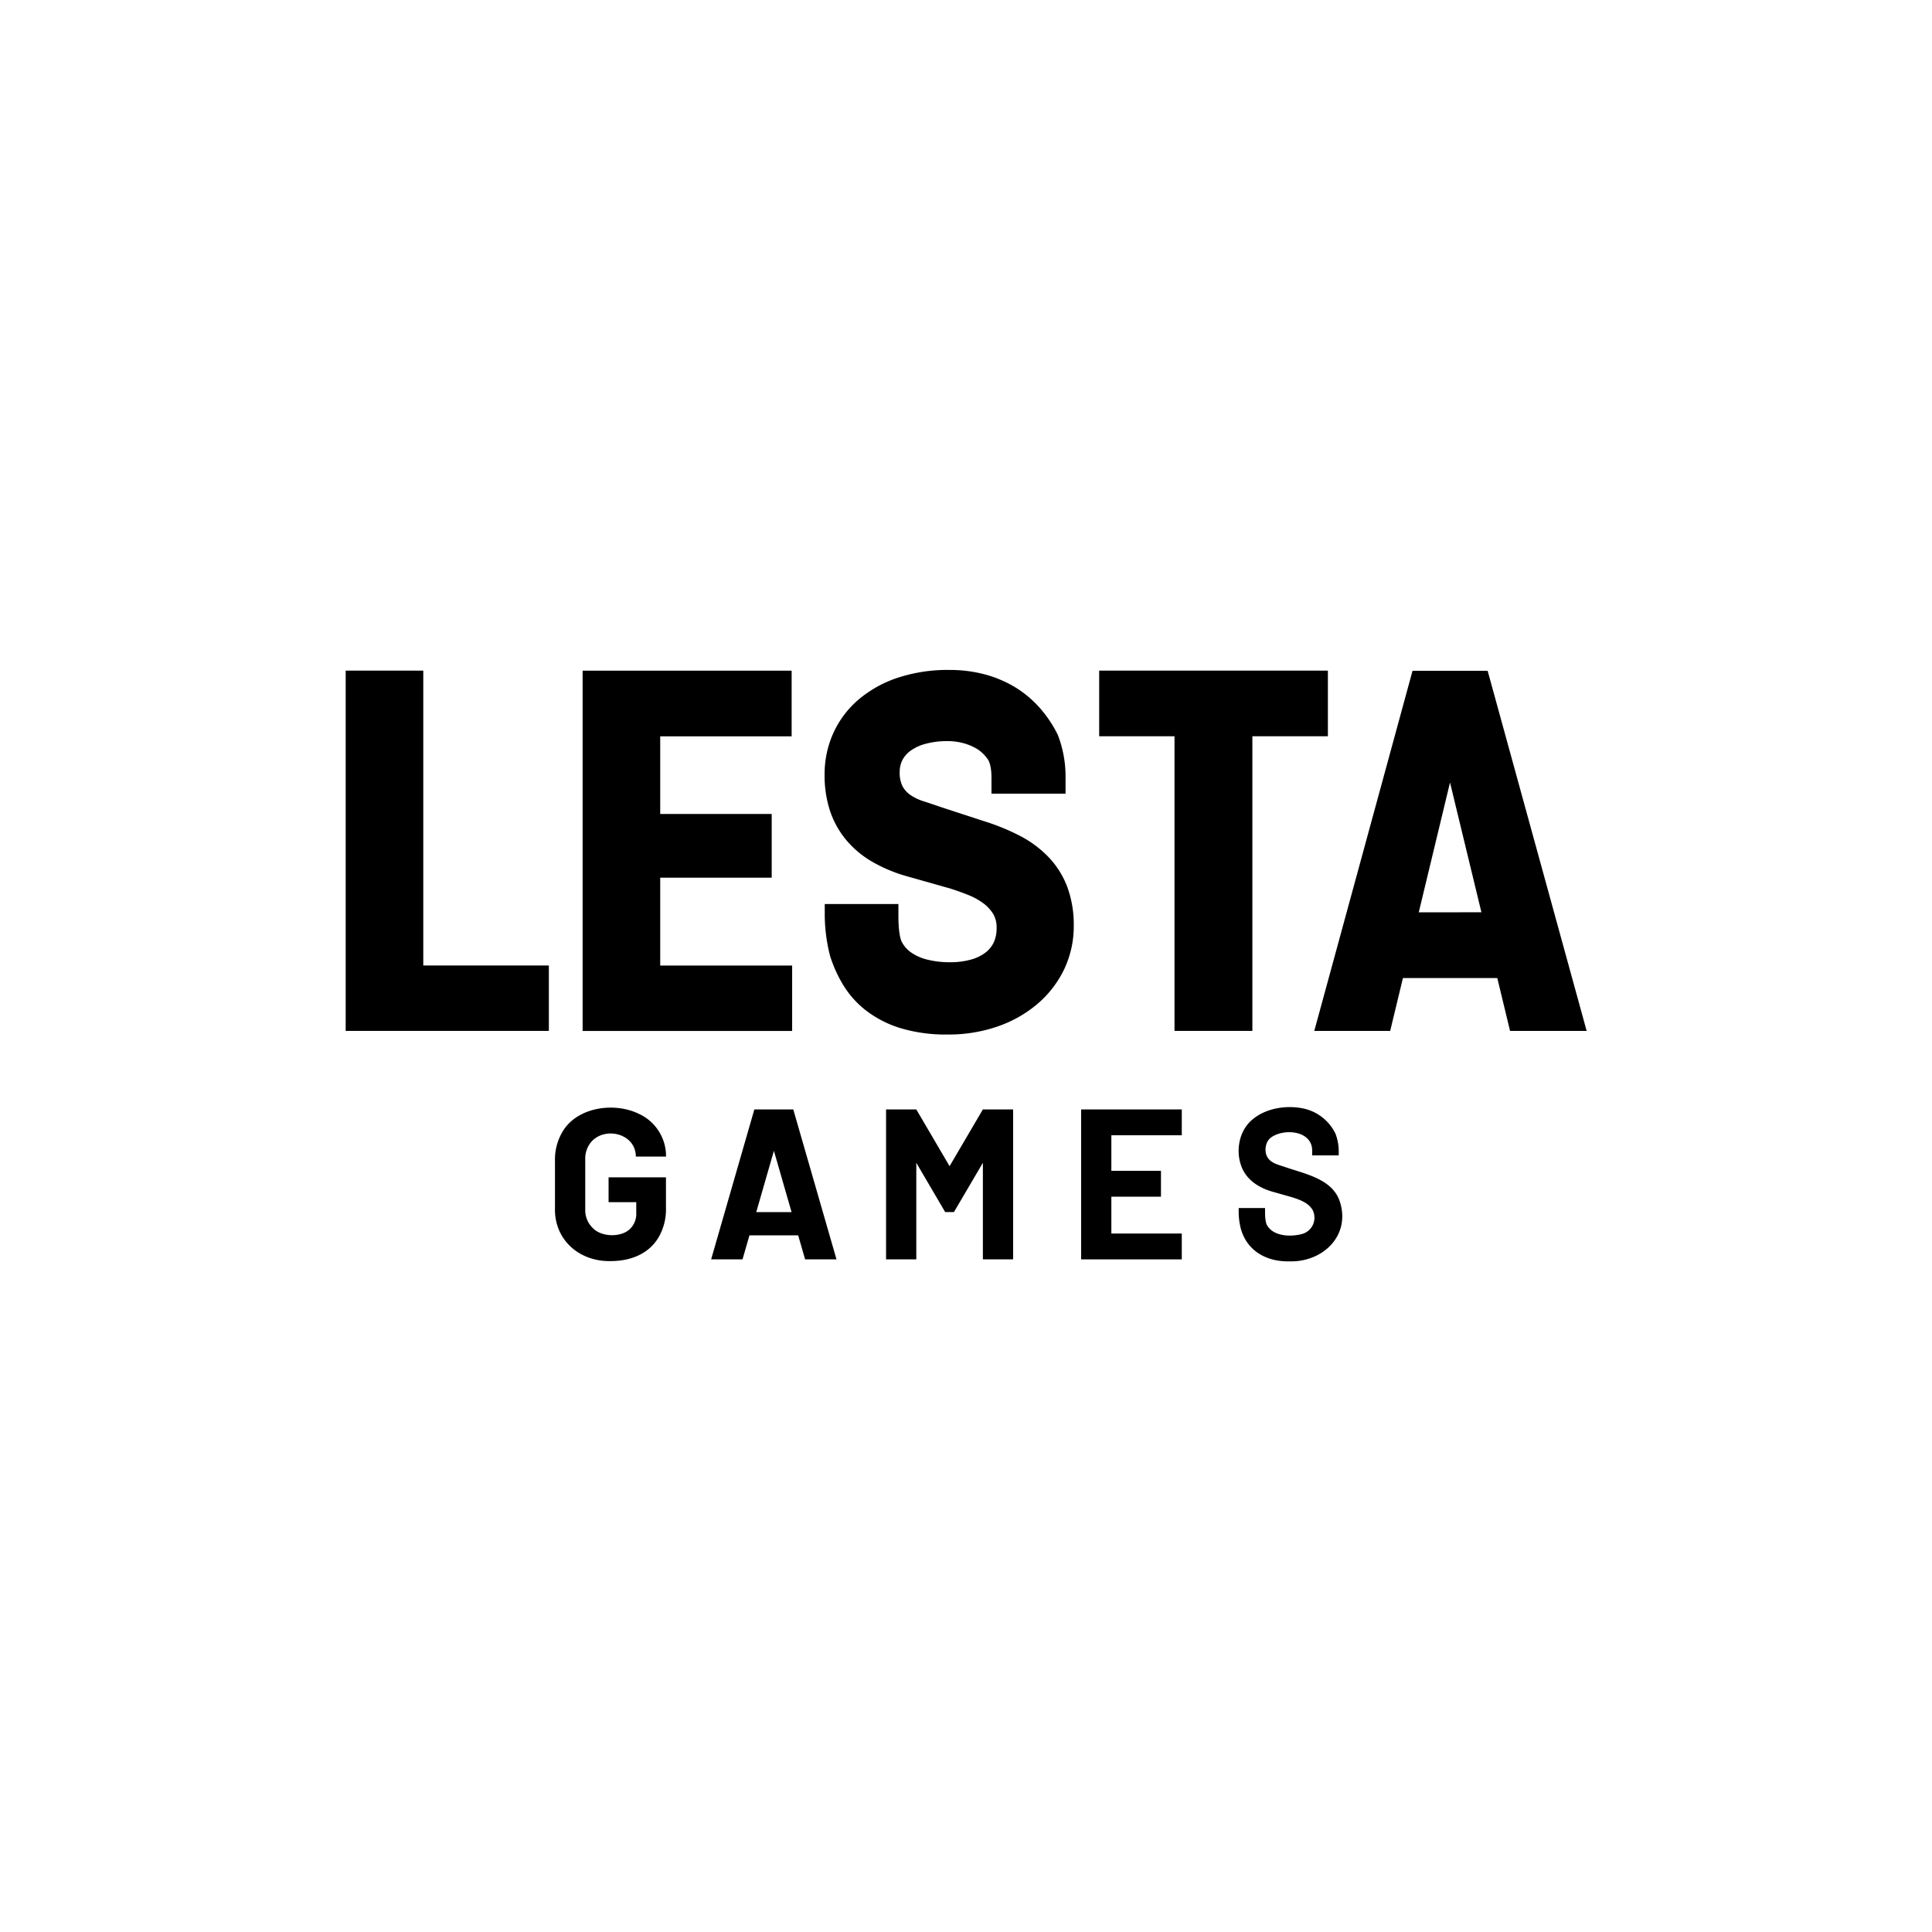 <svg id="Слой_1" data-name="Слой 1" xmlns="http://www.w3.org/2000/svg" viewBox="0 0 800 800">
  <title>Lesta Games</title>
  <g>
    <g>
      <path d="M264.8,461.34c-10.28-5.2-26.23-3-32.12,7.72a22.4,22.4,0,0,0-2.88,11.44v19.87c-.27,13.13,10.18,22.1,23.07,21.82,8.38,0,16-3.05,20.05-10.2a23.11,23.11,0,0,0,2.84-11.71V487.51H252V497.8h11.46v4.43a8.62,8.62,0,0,1-2.75,6.79c-3.7,3.43-11.69,3.24-15.26-.53a10.22,10.22,0,0,1-3.11-7.76V480.15a10.68,10.68,0,0,1,2.88-7.76c6-6,18.07-2.72,18.06,6.52h12.51A19.24,19.24,0,0,0,264.8,461.34Z"/>
      <path d="M312.36,459.39l-17.9,62.09h13l2.87-9.94h20.18l2.87,9.94h13l-17.9-62.09Zm.79,42.51,7.31-25.37,7.31,25.37Z"/>
      <path d="M554.71,497.3h0c-3.12-9.05-14.11-11.16-22.25-13.94-2.73-1-6.2-1.53-7.74-4.36-1.27-2.3-.84-6.3,1.62-8,5.24-3.88,17.35-2.95,17,5.81v1.61h11v-1.61a20.67,20.67,0,0,0-1.34-7.36,19.24,19.24,0,0,0-12.35-10.22c-7.3-1.87-16.36-.51-22,4.31-5.49,4.44-7,12.68-4.76,19,1.93,5.74,7,9.12,12.64,10.81l8.41,2.38c3.11,1,6.8,2.24,8.56,5.26a7,7,0,0,1-4.76,10.08c-4.66,1.16-11.65.82-14.18-3.9-.28-.53-.73-1.94-.73-5.33v-1.61H512.91v1.61a28.64,28.64,0,0,0,.93,7.09c2.63,9.12,10.64,13.6,20.21,13.37C548.07,522.63,559.46,511.29,554.71,497.3Z"/>
      <polygon points="393.2 482.89 379.42 459.39 366.9 459.39 366.9 521.48 379.42 521.48 379.42 481.49 391.37 501.88 395.01 501.88 406.99 481.49 406.99 521.48 419.51 521.48 419.51 459.39 406.99 459.39 393.2 482.89"/>
      <polygon points="447.67 459.39 447.67 521.48 489.35 521.48 489.35 510.78 460.19 510.78 460.19 495.52 480.73 495.52 480.73 484.82 460.19 484.82 460.19 470.09 489.35 470.09 489.35 459.39 447.67 459.39"/>
    </g>
    <g>
      <polygon points="175.27 277.69 143.14 277.69 143.14 426.87 227.27 426.87 227.27 399.79 175.27 399.79 175.27 277.69"/>
      <polygon points="273.38 363.43 319.54 363.43 319.54 337.05 273.38 337.05 273.38 304.9 327.8 304.9 327.8 277.71 241.25 277.71 241.25 426.9 328.01 426.9 328.01 399.81 273.38 399.81 273.38 363.43"/>
      <path d="M625.28,426.87H657L616,277.76H584.9L544.65,425.29l-.43,1.58h31.43L580.92,405H620Zm-37.8-49.09L600.42,324l13,53.75Z"/>
      <polygon points="549.85 277.69 455.15 277.69 455.15 304.87 486.34 304.87 486.34 426.87 518.58 426.87 518.58 304.87 549.85 304.87 549.85 277.69"/>
      <path d="M442.08,367.6a37,37,0,0,0-7.62-12.4,45.29,45.29,0,0,0-11.94-9A92,92,0,0,0,407.38,340l-17.64-5.76c-2.35-.82-4.86-1.66-7.46-2.5a20.55,20.55,0,0,1-5.31-2.56,10.72,10.72,0,0,1-3.24-3.58,12.8,12.8,0,0,1-1.18-6.07,10.7,10.7,0,0,1,1-4.57,11.1,11.1,0,0,1,3.14-3.84,18.56,18.56,0,0,1,6.13-3,34.09,34.09,0,0,1,9.77-1.24,24.58,24.58,0,0,1,6.36.86,22.29,22.29,0,0,1,5.73,2.44,15.33,15.33,0,0,1,4.3,4.18c.59.81,1.57,2.88,1.57,7.75v6.54h30.67V322a47.73,47.73,0,0,0-3.2-17.7l-.16-.33a50.8,50.8,0,0,0-7.21-10.73,44.86,44.86,0,0,0-10.07-8.53A48.37,48.37,0,0,0,408,279.31a56,56,0,0,0-14.88-1.9,66,66,0,0,0-21.29,3.2,48.84,48.84,0,0,0-16.35,9.09,39.88,39.88,0,0,0-10.48,14,41.23,41.23,0,0,0-3.55,17,46.84,46.84,0,0,0,2.38,15.47,37.23,37.23,0,0,0,7,12.16,40.53,40.53,0,0,0,10.65,8.68,63.18,63.18,0,0,0,12.95,5.52l19.15,5.42c2.41.77,4.94,1.68,7.53,2.71a27.5,27.5,0,0,1,6.19,3.46,15.87,15.87,0,0,1,4.07,4.5,11.16,11.16,0,0,1,1.3,5.72,13.65,13.65,0,0,1-1.17,5.86,11.44,11.44,0,0,1-3.33,4.16,17.35,17.35,0,0,1-5.95,2.94,32,32,0,0,1-8.91,1.14,37.44,37.44,0,0,1-9.55-1.14,19.89,19.89,0,0,1-6.63-3,12.12,12.12,0,0,1-3.77-4.4c-.32-.61-1.35-3.22-1.35-10.8v-4.76H341.51V379a69.69,69.69,0,0,0,2.22,16.88l.06.19a55.51,55.51,0,0,0,5.27,11.64,39.12,39.12,0,0,0,9.52,10.7,45.09,45.09,0,0,0,14.31,7.33,65.18,65.18,0,0,0,19.55,2.63A61.91,61.91,0,0,0,413,425.07a51.37,51.37,0,0,0,16.53-9.32,43.69,43.69,0,0,0,11.09-14.33,41.46,41.46,0,0,0,4-18.11,45.13,45.13,0,0,0-2.56-15.71Z"/>
    </g>
  </g>
</svg>

